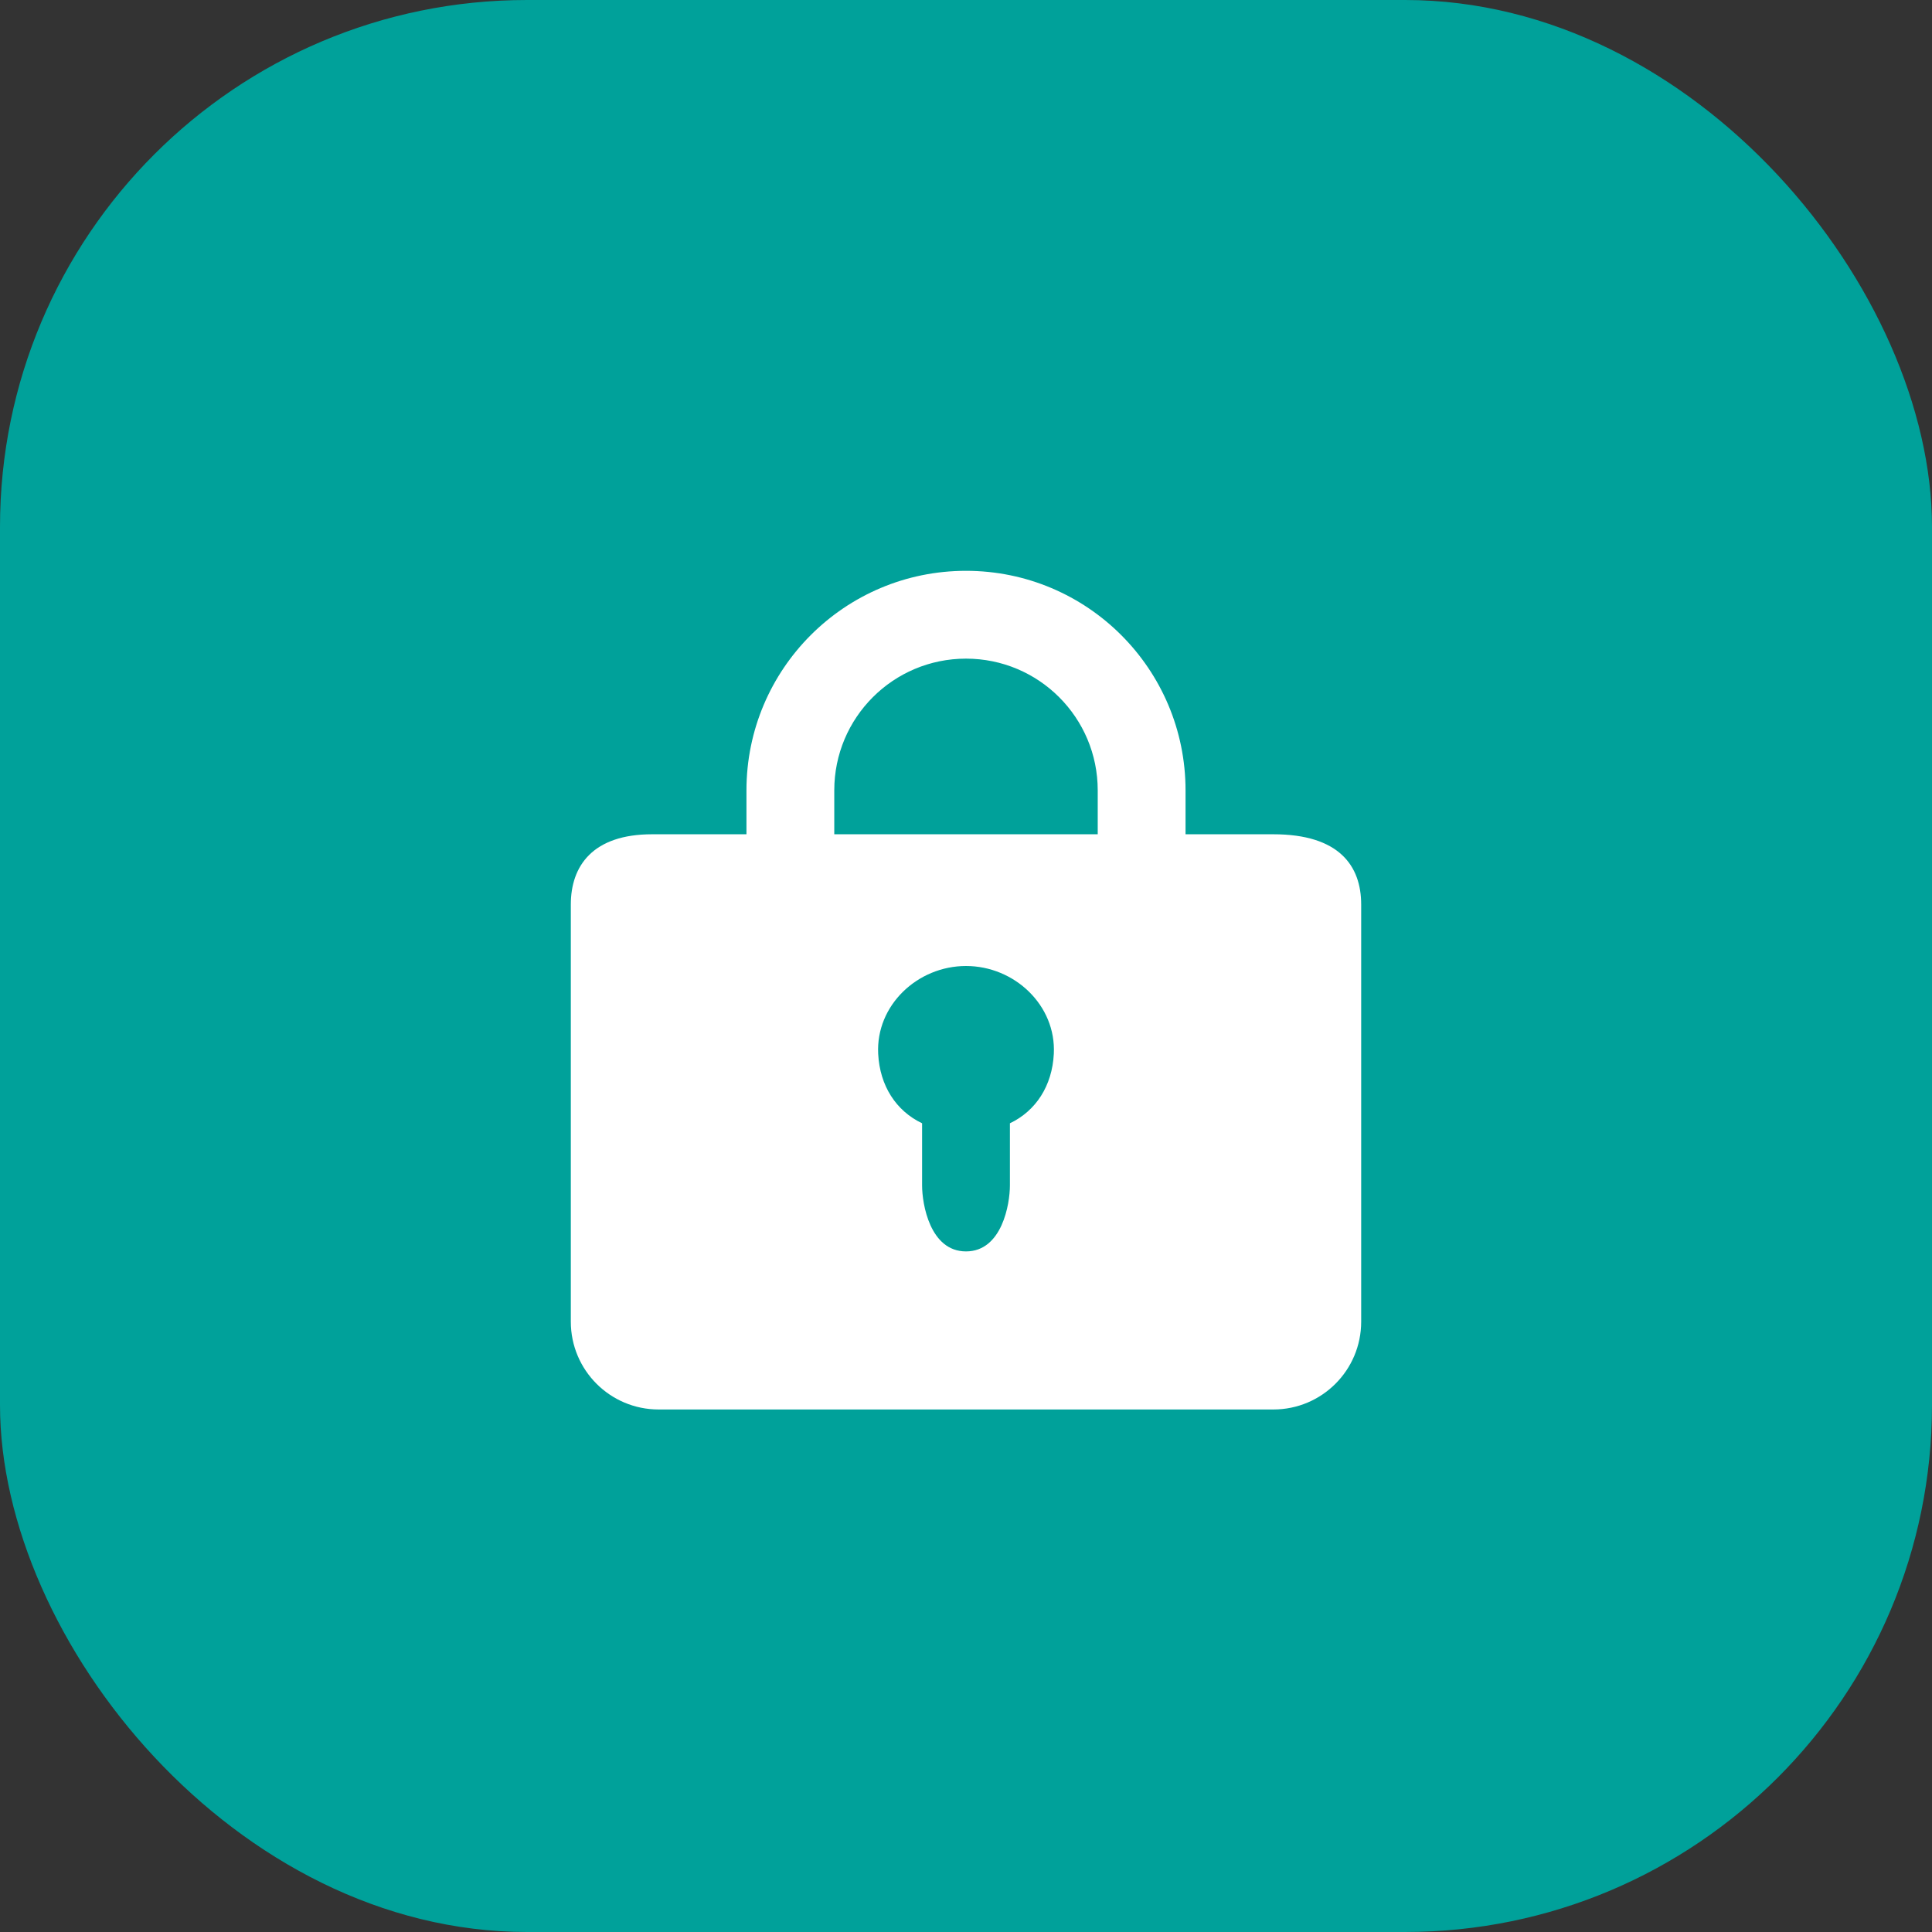 <svg width="44" height="44" viewBox="0 0 44 44" fill="none" xmlns="http://www.w3.org/2000/svg">
<rect x="0" y="0" width="44" height="44" fill="#333333" stroke="none"/>
<rect width="44" height="44" rx="12" fill="#00A19A"/>
<path fill-rule="evenodd" clip-rule="evenodd" d="M17 18C17 15.238 19.238 13 22 13C24.762 13 27 15.238 27 18V19H29C30.5 19 31 19.72 31 20.6V30.1C31 31.205 30.105 32.1 29 32.1H15C13.895 32.1 13 31.205 13 30.1V20.6C13 19.72 13.5 19 14.85 19H17V18ZM25 18V19H19V18C19 16.342 20.342 15 22 15C23.658 15 25 16.342 25 18ZM22 22C20.895 22 19.944 22.897 20 24C20.037 24.73 20.409 25.301 21 25.582V27C21 27.414 21.177 28.5 22 28.5C22.823 28.5 23 27.414 23 27V25.582C23.591 25.301 23.963 24.73 24 24C24.056 22.897 23.105 22 22 22Z" fill="white"/>
</svg>
